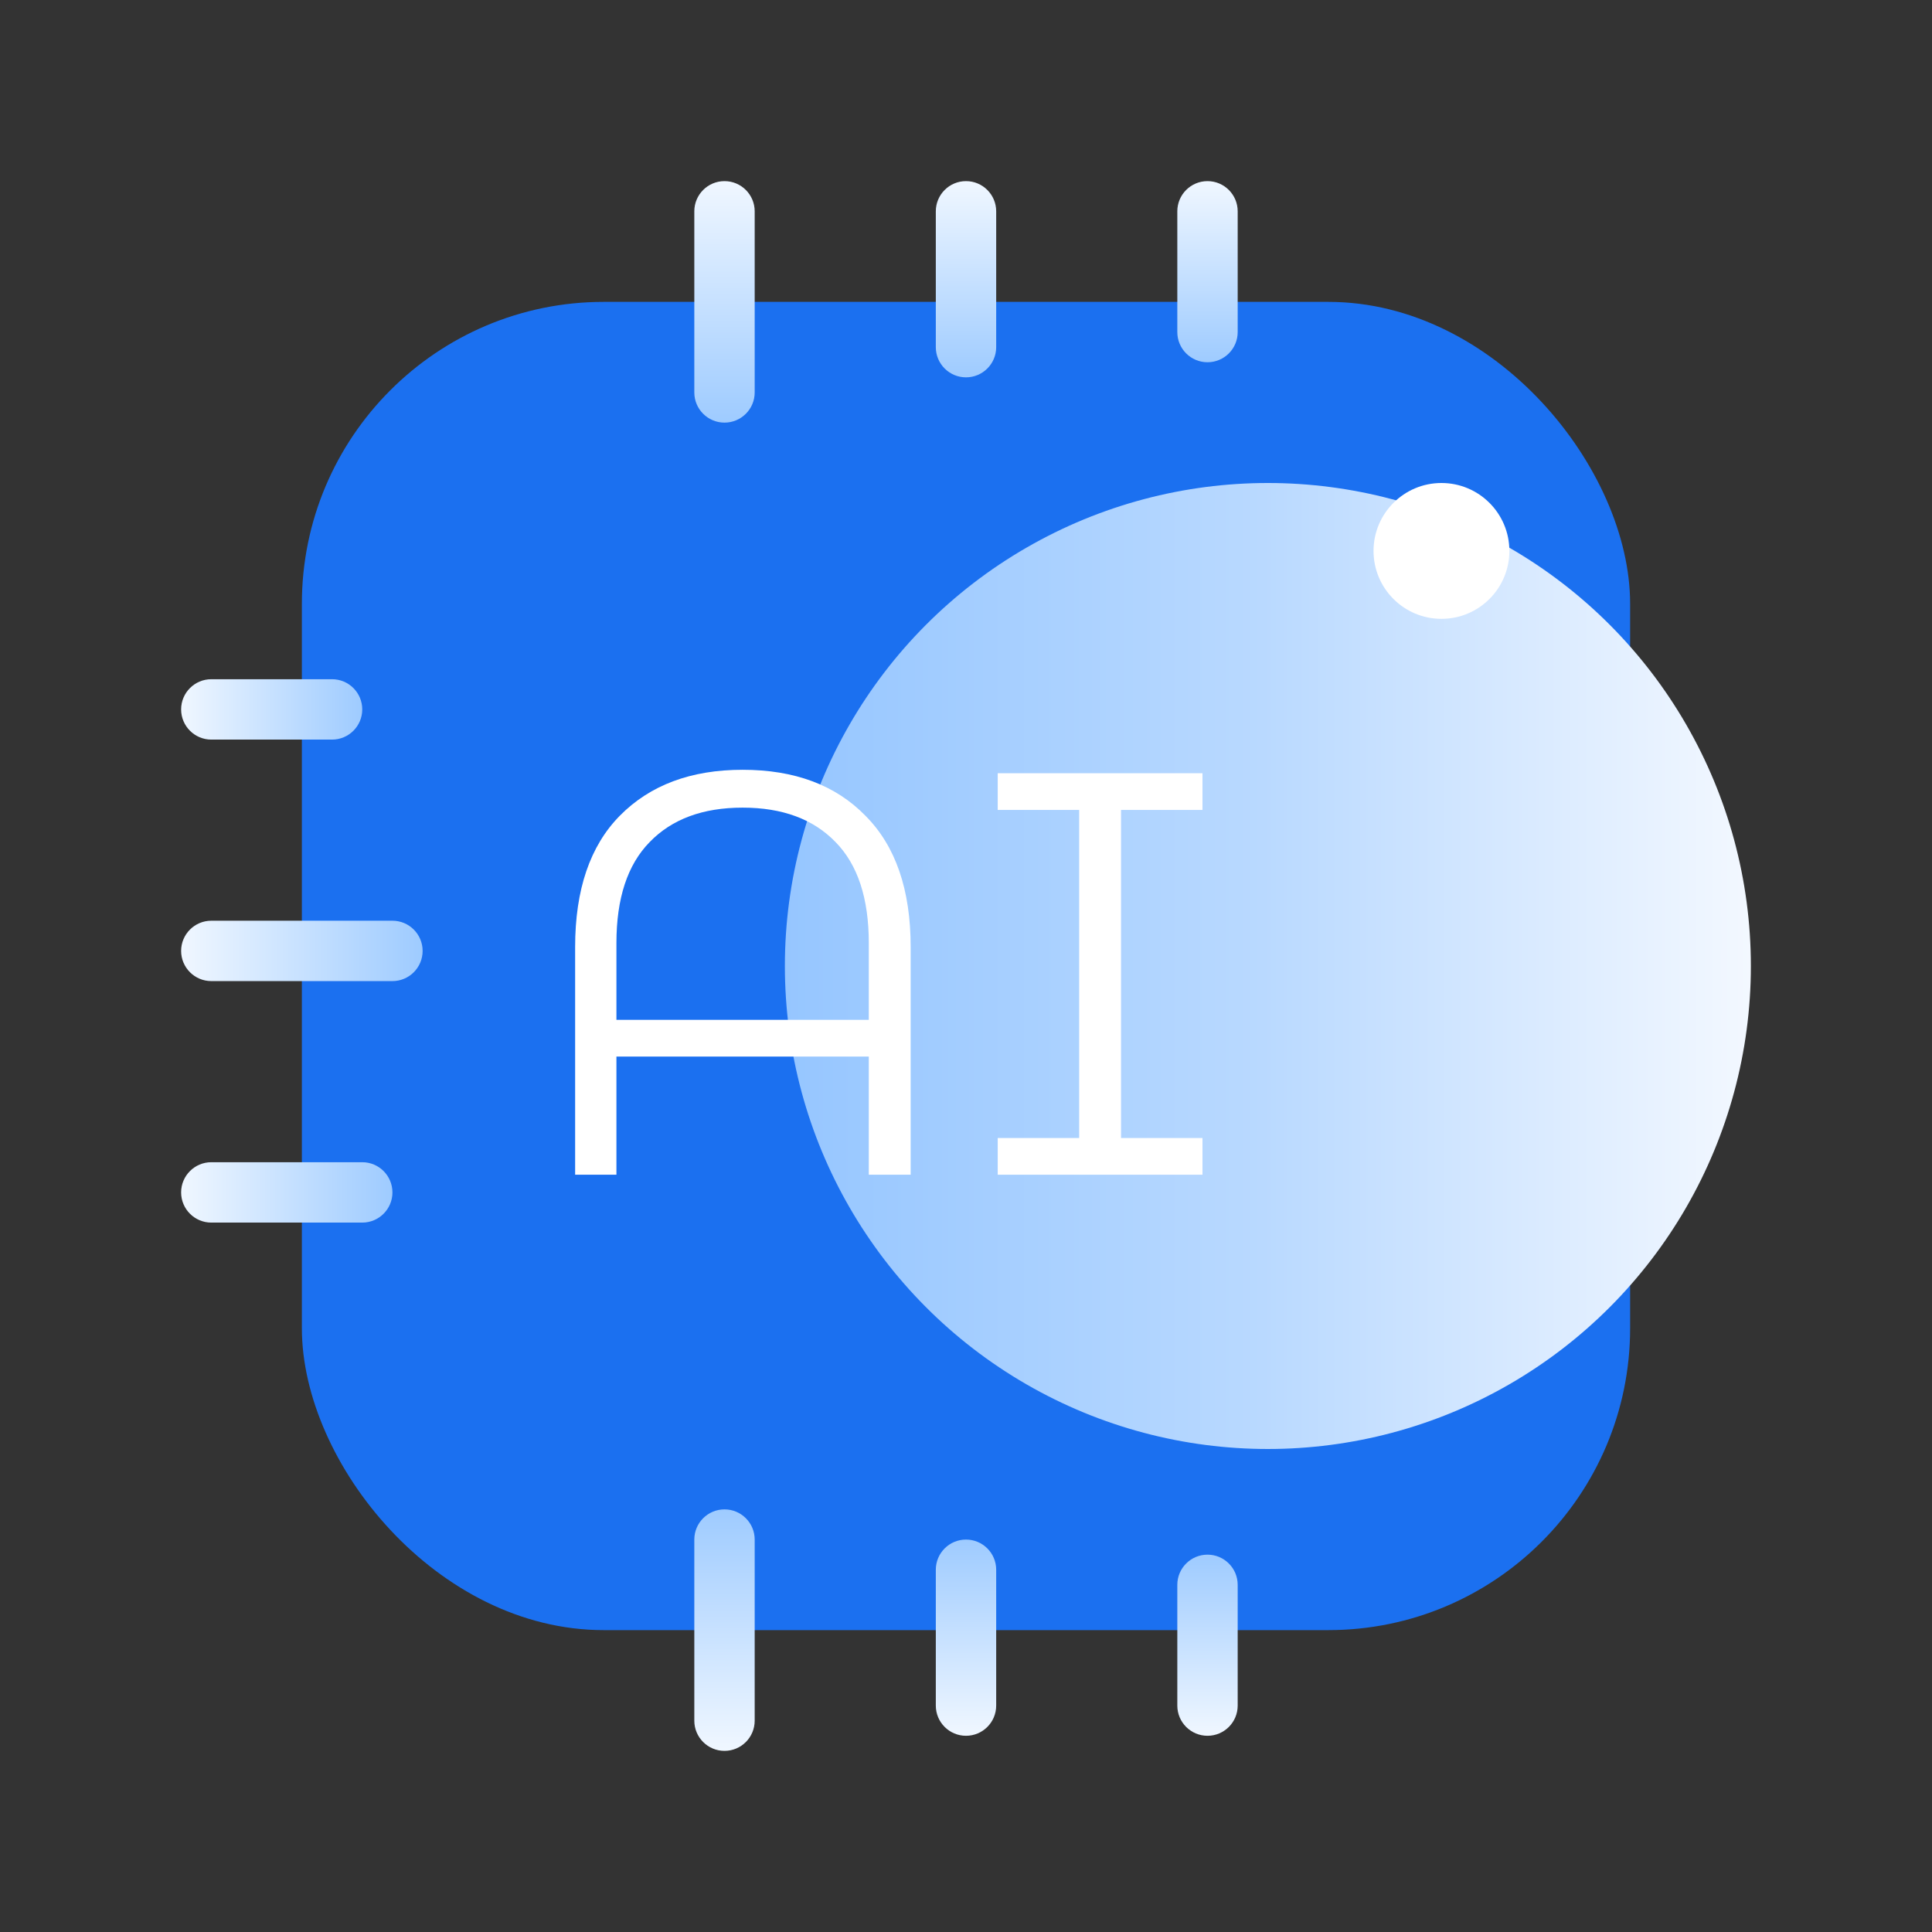 <svg width="320" height="320" viewBox="0 0 320 320" fill="none" xmlns="http://www.w3.org/2000/svg">
<rect x="0" y="0" width="320" height="320" fill="#333333" stroke="none"/>
<rect x="50" y="50" width="220" height="220" rx="50" fill="#1B70F0"/>
<circle cx="210" cy="160" r="80" fill="url(#paint0_linear_446_200)"/>
<path d="M123 127.5C131.613 127.5 138.39 130.033 143.33 135.1C148.333 140.103 150.835 147.355 150.835 156.855V194.57H143.9V175H102.1V194.57H95.26V156.855C95.26 147.355 97.73 140.103 102.67 135.1C107.673 130.033 114.45 127.5 123 127.5ZM143.9 168.92V156.19C143.9 148.78 142.063 143.207 138.39 139.47C134.717 135.67 129.587 133.77 123 133.77C116.413 133.77 111.283 135.67 107.61 139.47C103.937 143.207 102.1 148.78 102.1 156.19V168.92H143.9Z" fill="white"/>
<path d="M185.679 134.15V188.49H199.169V194.57H165.254V188.49H178.744V134.15H165.254V128.07H199.169V134.15H185.679Z" fill="white"/>
<path fill-rule="evenodd" clip-rule="evenodd" d="M120 30C122.761 30 125 32.239 125 35L125 65C125 67.761 122.761 70 120 70C117.239 70 115 67.761 115 65L115 35C115 32.239 117.239 30 120 30Z" fill="url(#paint1_linear_446_200)"/>
<path fill-rule="evenodd" clip-rule="evenodd" d="M120 250C122.761 250 125 252.239 125 255L125 285C125 287.761 122.761 290 120 290C117.239 290 115 287.761 115 285L115 255C115 252.239 117.239 250 120 250Z" fill="url(#paint2_linear_446_200)"/>
<path fill-rule="evenodd" clip-rule="evenodd" d="M30 117.5C30 114.739 32.239 112.5 35 112.5L55 112.5C57.761 112.5 60 114.739 60 117.5C60 120.261 57.761 122.5 55 122.5L35 122.5C32.239 122.5 30 120.261 30 117.5Z" fill="url(#paint3_linear_446_200)"/>
<path fill-rule="evenodd" clip-rule="evenodd" d="M30 157.5C30 154.739 32.239 152.5 35 152.5L65 152.5C67.761 152.5 70 154.739 70 157.5C70 160.261 67.761 162.5 65 162.5L35 162.5C32.239 162.5 30 160.261 30 157.5Z" fill="url(#paint4_linear_446_200)"/>
<path fill-rule="evenodd" clip-rule="evenodd" d="M30 197.5C30 194.739 32.239 192.5 35 192.5L60 192.5C62.761 192.5 65 194.739 65 197.5C65 200.261 62.761 202.5 60 202.5L35 202.5C32.239 202.5 30 200.261 30 197.5Z" fill="url(#paint5_linear_446_200)"/>
<path fill-rule="evenodd" clip-rule="evenodd" d="M160 30C162.761 30 165 32.239 165 35L165 57.5C165 60.261 162.761 62.5 160 62.5C157.239 62.5 155 60.261 155 57.5L155 35C155 32.239 157.239 30 160 30Z" fill="url(#paint6_linear_446_200)"/>
<path fill-rule="evenodd" clip-rule="evenodd" d="M160 255C162.761 255 165 257.239 165 260L165 282.5C165 285.261 162.761 287.5 160 287.5C157.239 287.5 155 285.261 155 282.5L155 260C155 257.239 157.239 255 160 255Z" fill="url(#paint7_linear_446_200)"/>
<path fill-rule="evenodd" clip-rule="evenodd" d="M200 30C202.761 30 205 32.239 205 35L205 55C205 57.761 202.761 60 200 60C197.239 60 195 57.761 195 55L195 35C195 32.239 197.239 30 200 30Z" fill="url(#paint8_linear_446_200)"/>
<path fill-rule="evenodd" clip-rule="evenodd" d="M200 257.5C202.761 257.5 205 259.739 205 262.5L205 282.5C205 285.261 202.761 287.5 200 287.5C197.239 287.5 195 285.261 195 282.5L195 262.5C195 259.739 197.239 257.5 200 257.5Z" fill="url(#paint9_linear_446_200)"/>
<circle cx="238.75" cy="91.25" r="11.25" fill="white"/>
<defs>
<linearGradient id="paint0_linear_446_200" x1="290" y1="160" x2="130" y2="160" gradientUnits="userSpaceOnUse">
<stop stop-color="#F3F8FF"/>
<stop offset="0.505" stop-color="#B9D9FF"/>
<stop offset="1" stop-color="#96C6FF"/>
</linearGradient>
<linearGradient id="paint1_linear_446_200" x1="115" y1="30" x2="115" y2="70" gradientUnits="userSpaceOnUse">
<stop stop-color="#F0F7FF"/>
<stop offset="1" stop-color="#9ECBFF"/>
</linearGradient>
<linearGradient id="paint2_linear_446_200" x1="115" y1="250" x2="115" y2="290" gradientUnits="userSpaceOnUse">
<stop stop-color="#9ECBFF"/>
<stop offset="1" stop-color="#F0F7FF"/>
</linearGradient>
<linearGradient id="paint3_linear_446_200" x1="30" y1="122.5" x2="60" y2="122.5" gradientUnits="userSpaceOnUse">
<stop stop-color="#F0F7FF"/>
<stop offset="1" stop-color="#9ECBFF"/>
</linearGradient>
<linearGradient id="paint4_linear_446_200" x1="30" y1="162.5" x2="70" y2="162.5" gradientUnits="userSpaceOnUse">
<stop stop-color="#F0F7FF"/>
<stop offset="1" stop-color="#9ECBFF"/>
</linearGradient>
<linearGradient id="paint5_linear_446_200" x1="30" y1="202.5" x2="65" y2="202.5" gradientUnits="userSpaceOnUse">
<stop stop-color="#F0F7FF"/>
<stop offset="1" stop-color="#9ECBFF"/>
</linearGradient>
<linearGradient id="paint6_linear_446_200" x1="155" y1="30" x2="155" y2="62.5" gradientUnits="userSpaceOnUse">
<stop stop-color="#F0F7FF"/>
<stop offset="1" stop-color="#9ECBFF"/>
</linearGradient>
<linearGradient id="paint7_linear_446_200" x1="155" y1="255" x2="155" y2="287.5" gradientUnits="userSpaceOnUse">
<stop stop-color="#9ECBFF"/>
<stop offset="1" stop-color="#F0F7FF"/>
</linearGradient>
<linearGradient id="paint8_linear_446_200" x1="195" y1="30" x2="195" y2="60" gradientUnits="userSpaceOnUse">
<stop stop-color="#F0F7FF"/>
<stop offset="1" stop-color="#9ECBFF"/>
</linearGradient>
<linearGradient id="paint9_linear_446_200" x1="195" y1="257.5" x2="195" y2="287.5" gradientUnits="userSpaceOnUse">
<stop stop-color="#9ECBFF"/>
<stop offset="1" stop-color="#F0F7FF"/>
</linearGradient>
</defs>
</svg>
